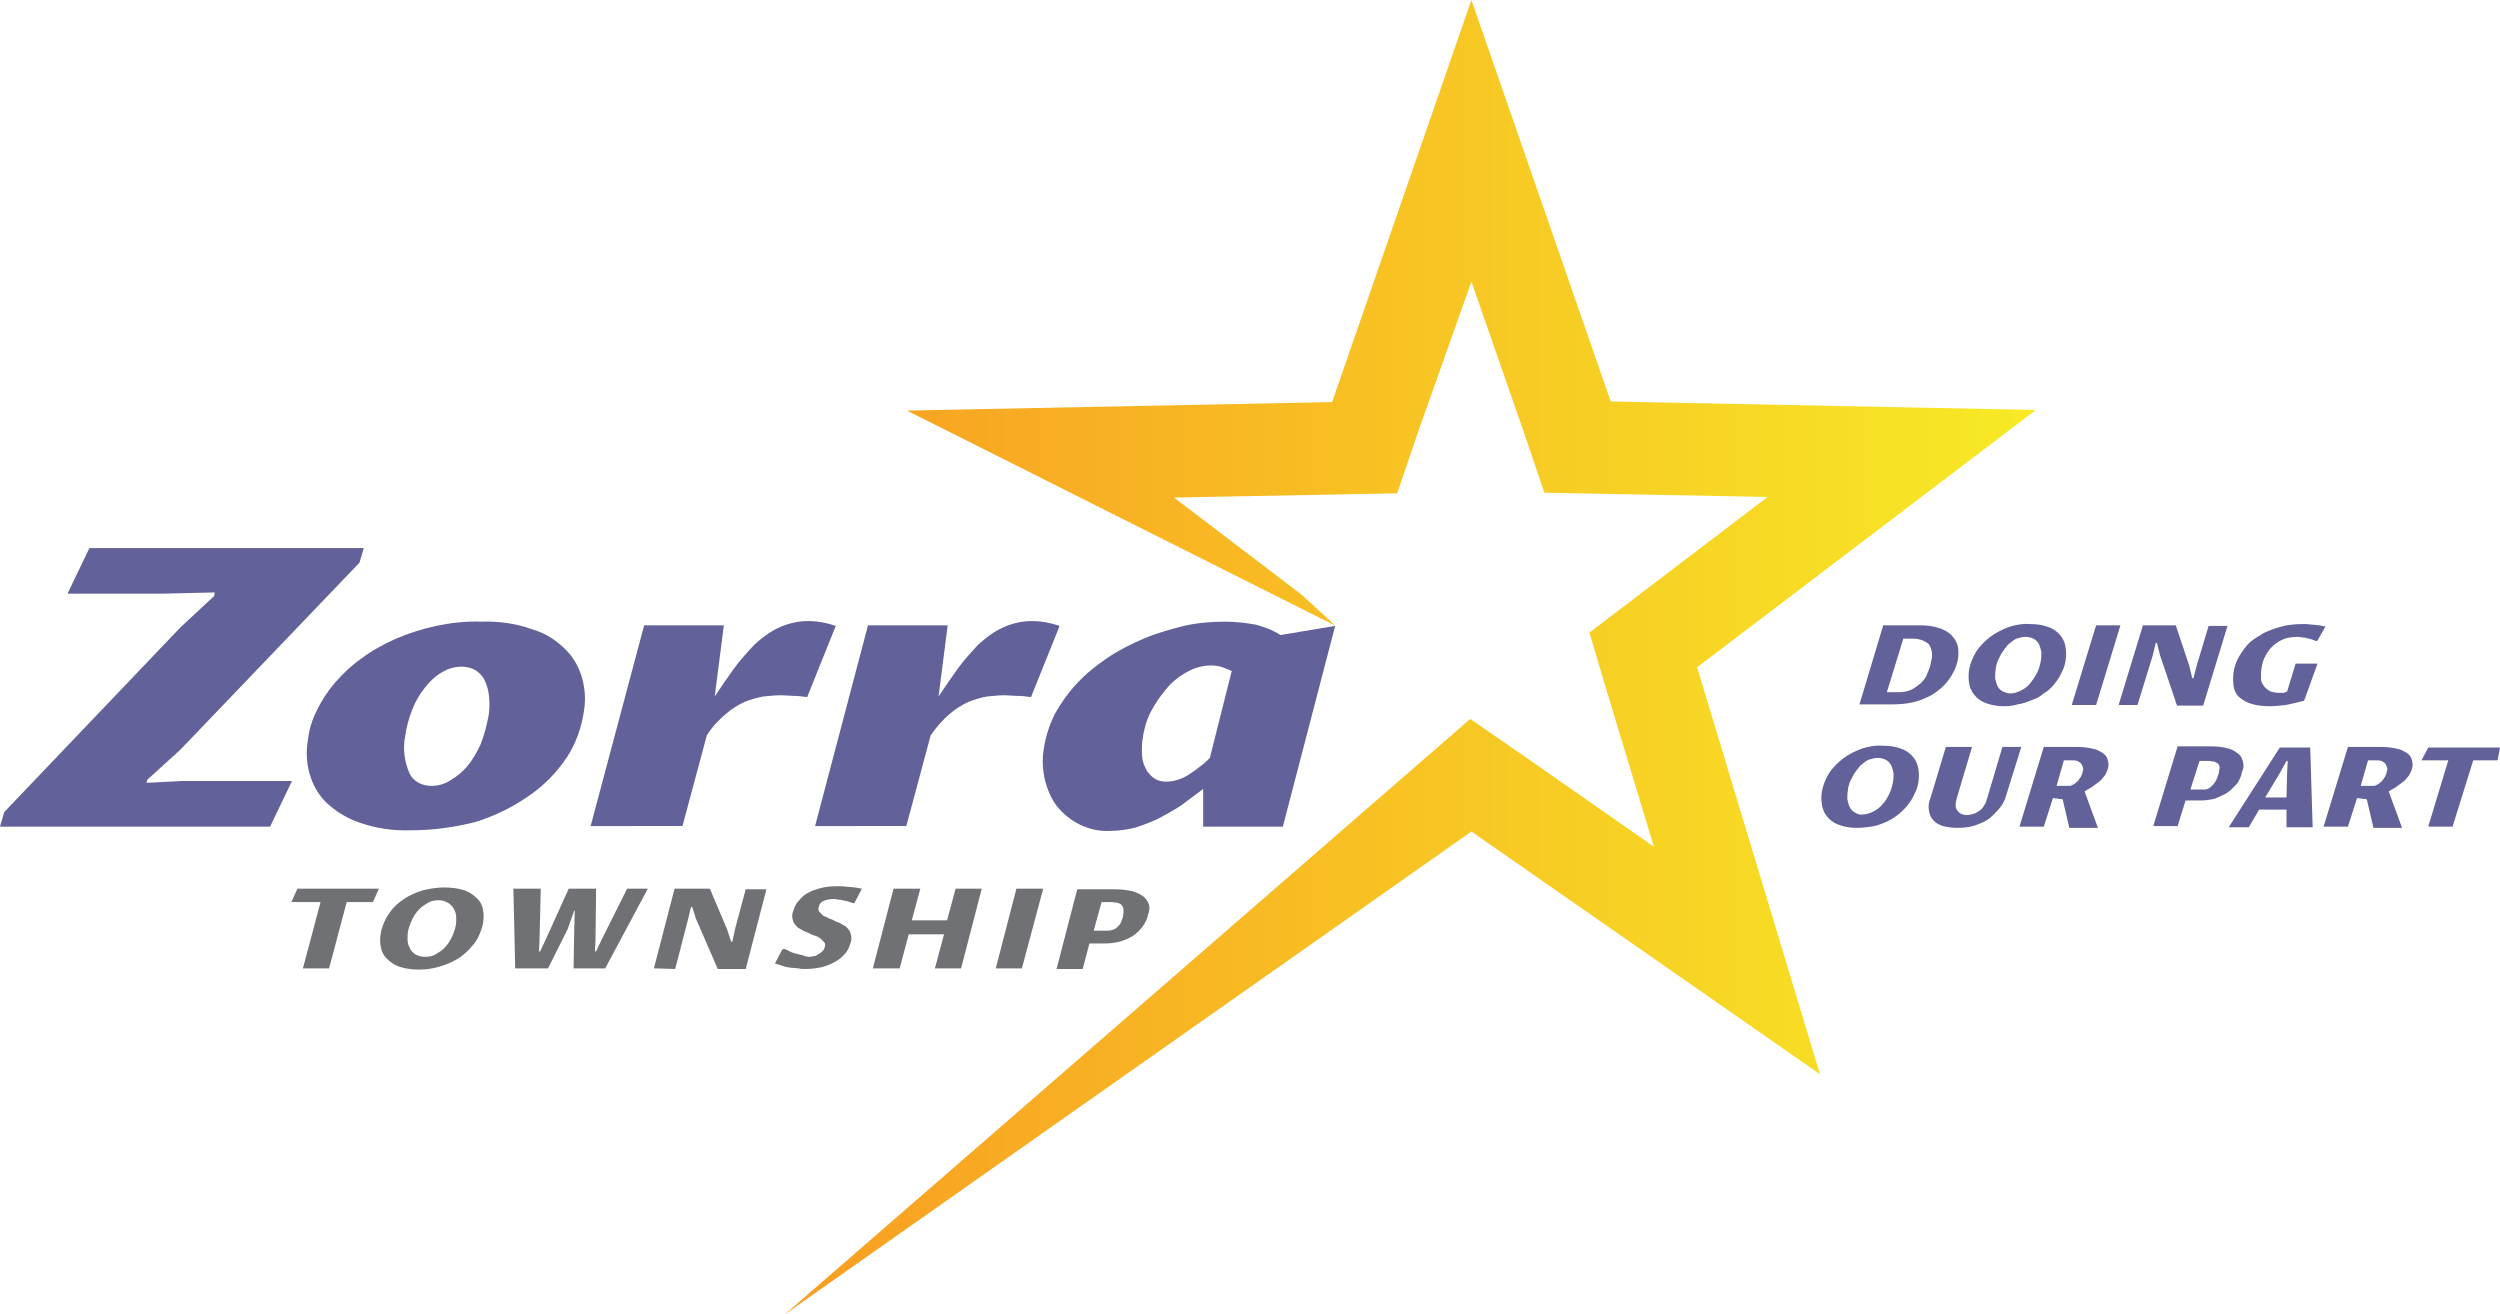 <?xml version="1.0" encoding="utf-8"?>
<!-- Generator: Adobe Illustrator 26.4.1, SVG Export Plug-In . SVG Version: 6.00 Build 0)  -->
<svg version="1.1" id="Layer_1" xmlns="http://www.w3.org/2000/svg" xmlns:xlink="http://www.w3.org/1999/xlink" x="0px" y="0px"
	 viewBox="0 0 411 216" style="enable-background:new 0 0 411 216;" xml:space="preserve">
<style type="text/css">
	.st0{fill:url(#SVGID_1_);}
	.st1{fill:#707175;}
	.st2{fill:#62619A;}
</style>
<linearGradient id="SVGID_1_" gradientUnits="userSpaceOnUse" x1="129.004" y1="108.059" x2="334.703" y2="108.059">
	<stop  offset="0" style="stop-color:#F89D22"/>
	<stop  offset="1" style="stop-color:#F7EA25"/>
</linearGradient>
<path class="st0" d="M241.9,46.3l8.6,24.7l3.4,10l10.5,0.2l26.2,0.5l-20.9,15.9l-8.4,6.4l3,10.1l7.6,25.1l-21.5-15l-8.7-6L129,216.1
	l112.9-79.4l57.3,39.9L279,109.7l55.7-42.3l-69.9-1.4L241.9,0l0,0L219,66.1l-69.9,1.4l70.5,35.4l-5.7-5.2L193,81.8l26.2-0.5
	l10.5-0.2l3.4-10L241.9,46.3"/>
<path class="st1" d="M54.1,159.2h-4.3l2.9-10.9h-4.8l1-2.2h13.4l-1,2.2h-4.3L54.1,159.2z"/>
<path class="st1" d="M69,159.4c-1.1,0-2.1-0.1-3.1-0.4c-0.8-0.2-1.6-0.7-2.2-1.3c-0.6-0.5-1-1.3-1.1-2.1c-0.2-0.9-0.1-1.8,0.1-2.7
	c0.3-1,0.7-2,1.4-2.9c0.6-0.9,1.4-1.6,2.3-2.2c0.9-0.6,2-1.1,3-1.4c1.2-0.3,2.4-0.5,3.6-0.5c1.1,0,2.1,0.1,3.1,0.4
	c0.8,0.2,1.6,0.7,2.2,1.3c0.6,0.5,1,1.2,1.1,2c0.2,0.9,0.1,1.8-0.1,2.7c-0.3,1-0.7,2-1.4,2.9c-0.7,0.8-1.4,1.6-2.3,2.2
	c-0.9,0.6-2,1.1-3,1.4C71.4,159.2,70.2,159.4,69,159.4z M69.9,157.3c0.6,0,1.2-0.1,1.7-0.4c0.5-0.3,1-0.6,1.4-1
	c0.4-0.4,0.8-0.9,1.1-1.5c0.3-0.5,0.5-1.1,0.7-1.7c0.2-0.6,0.2-1.2,0.2-1.8c0-0.5-0.1-1-0.4-1.5c-0.2-0.4-0.6-0.8-1-1
	c-0.5-0.3-1-0.4-1.5-0.4c-0.6,0-1.2,0.1-1.7,0.4c-0.5,0.3-1,0.6-1.4,1c-0.4,0.4-0.8,0.9-1.1,1.5c-0.3,0.5-0.5,1.1-0.7,1.7
	c-0.2,0.6-0.2,1.2-0.2,1.8c0,0.5,0.1,1,0.4,1.5c0.2,0.4,0.5,0.8,0.9,1C68.8,157.2,69.4,157.3,69.9,157.3z"/>
<path class="st1" d="M93.5,146.1H98l-0.1,8.4l-0.1,1.9H98l0.9-1.9l4.2-8.4h3.4l-7,13.1h-5.2l0.1-6.4l0.1-3.1h-0.1l-1.1,3.1l-3.2,6.4
	h-5.4l-0.3-13.1h4.5l-0.2,8.4l-0.1,1.9h0.2l0.9-1.9L93.5,146.1z"/>
<path class="st1" d="M107.5,159.2l3.4-13.1h5.8l2.8,6.6l0.7,2.1h0.2l0.5-2.3l1.7-6.3h3.4l-3.4,13.1h-4.6l-3.6-8.3l-0.6-1.9h-0.2
	l-0.5,2.1l-2.1,8.1L107.5,159.2z"/>
<path class="st1" d="M132.8,157.3c0.3,0,0.6,0,0.9-0.1c0.3,0,0.5-0.1,0.8-0.3c0.2-0.1,0.5-0.3,0.7-0.5c0.2-0.2,0.3-0.4,0.4-0.7
	c0.1-0.3,0.1-0.5-0.1-0.8c-0.2-0.2-0.4-0.4-0.6-0.6c-0.3-0.2-0.6-0.4-1-0.5c-0.4-0.1-0.8-0.3-1.1-0.5c-0.4-0.1-0.8-0.3-1.1-0.5
	c-0.4-0.2-0.7-0.4-0.9-0.7c-0.3-0.3-0.4-0.6-0.5-1c-0.1-0.4-0.1-0.9,0.1-1.3c0.2-0.6,0.4-1.2,0.9-1.7c0.4-0.5,0.9-1,1.5-1.3
	c0.7-0.4,1.4-0.6,2.1-0.8c0.8-0.2,1.7-0.3,2.6-0.3h0.9c0.3,0,0.7,0.1,1.1,0.1c0.4,0,0.8,0.1,1.1,0.1l1.1,0.2l-1.2,2.3l-0.2,0.1
	c-0.3-0.1-0.6-0.2-0.9-0.3l-0.9-0.2c-0.3-0.1-0.6-0.1-0.8-0.1c-0.2-0.1-0.5-0.1-0.7-0.1c-0.5,0-1.1,0.1-1.6,0.3
	c-0.4,0.2-0.7,0.5-0.8,1c-0.1,0.3-0.1,0.5,0.1,0.8c0.2,0.2,0.4,0.4,0.6,0.6c0.3,0.2,0.7,0.3,1,0.5c0.4,0.1,0.8,0.3,1.1,0.5
	c0.4,0.1,0.8,0.3,1.1,0.5c0.4,0.2,0.7,0.4,0.9,0.7c0.3,0.3,0.4,0.6,0.5,1c0.1,0.5,0.1,0.9-0.1,1.4c-0.2,0.6-0.4,1.2-0.9,1.7
	c-0.4,0.5-1,1-1.6,1.3c-0.7,0.4-1.4,0.7-2.2,0.9c-0.9,0.2-1.8,0.3-2.7,0.3c-0.4,0-0.8,0-1.1-0.1c-0.4,0-0.8-0.1-1.3-0.1
	c-0.4-0.1-0.8-0.1-1.3-0.3c-0.4-0.1-0.9-0.3-1.3-0.4l1.2-2.3l0.3-0.1c0.4,0.1,0.7,0.3,1.1,0.5c0.3,0.1,0.7,0.3,1,0.3
	c0.3,0.1,0.6,0.2,0.9,0.2C132.2,157.2,132.5,157.2,132.8,157.3z"/>
<path class="st1" d="M143.5,159.2l3.4-13.1h4.4l-1.4,5.2h5.8l1.4-5.2h4.3l-3.4,13.1h-4.3l1.5-5.6h-5.8l-1.5,5.6H143.5z"/>
<path class="st1" d="M168,159.2h-4.3l3.4-13.1h4.4L168,159.2z"/>
<path class="st1" d="M188.9,148.7c-0.2-0.5-0.5-1-0.9-1.3c-0.5-0.4-1.2-0.7-1.9-0.9c-0.9-0.2-1.9-0.3-2.9-0.3h-6.1l-3.4,13.1h4.3
	l1.1-4.2h2.6c0.8,0,1.6-0.1,2.4-0.3c0.7-0.2,1.4-0.5,2.1-0.9c0.6-0.4,1.1-0.9,1.6-1.5c0.4-0.6,0.8-1.2,0.9-1.9
	C189,149.8,189,149.2,188.9,148.7z M184.6,150.8c-0.1,0.3-0.2,0.5-0.3,0.8c-0.1,0.3-0.3,0.5-0.5,0.7c-0.2,0.2-0.4,0.4-0.7,0.5
	c-0.3,0.1-0.6,0.2-0.9,0.2h-2.4l1.3-4.7h1.5c0.4,0,0.7,0.1,1.1,0.1c0.3,0.1,0.5,0.2,0.7,0.4c0.2,0.2,0.3,0.5,0.3,0.8
	C184.7,149.9,184.7,150.3,184.6,150.8z"/>
<path class="st2" d="M35.2,98l0.1-0.6l-8.7,0.2H11.1l3.6-7.5h45.1l-0.7,2.4l-29.4,30.7l-5.5,5l-0.1,0.5l5.7-0.3h18.2l-3.6,7.5H0
	l0.7-2.4l29-30.4L35.2,98z"/>
<path class="st2" d="M67.6,136.5c-2.9,0.1-5.8-0.3-8.6-1.3c-2-0.7-3.8-1.8-5.4-3.3c-1.3-1.3-2.2-2.9-2.7-4.7
	c-0.5-1.7-0.6-3.6-0.3-5.4c0.2-1.8,0.7-3.5,1.5-5c0.8-1.7,1.8-3.2,3-4.6c1.3-1.5,2.8-2.9,4.4-4c1.7-1.3,3.6-2.3,5.6-3.2
	c2.1-0.9,4.3-1.6,6.6-2.1c2.4-0.5,4.9-0.8,7.4-0.7c2.9-0.1,5.8,0.3,8.5,1.3c2.1,0.6,3.9,1.8,5.4,3.3c1.3,1.3,2.2,2.9,2.7,4.7
	c0.5,1.8,0.6,3.6,0.3,5.4c-0.4,2.7-1.3,5.3-2.8,7.6c-1.7,2.5-3.7,4.6-6.2,6.3c-2.7,1.9-5.6,3.3-8.7,4.3
	C74.8,136,71.2,136.5,67.6,136.5z M70.9,129.2c1.1,0,2.2-0.3,3.1-0.9c1.1-0.6,2-1.4,2.8-2.3c0.9-1.1,1.6-2.3,2.2-3.6
	c0.6-1.5,1-3.1,1.3-4.6c0.2-1.1,0.2-2.2,0.1-3.3c-0.1-0.9-0.3-1.8-0.7-2.6c-0.3-0.7-0.9-1.3-1.5-1.7c-0.7-0.4-1.5-0.6-2.3-0.6
	c-1.1,0-2.2,0.3-3.2,0.9c-1.1,0.6-2,1.5-2.8,2.5c-0.9,1.1-1.6,2.3-2.1,3.6c-0.6,1.5-1,3-1.2,4.5c-0.4,2-0.1,4.1,0.7,6
	C67.9,128.4,69.3,129.2,70.9,129.2L70.9,129.2z"/>
<path class="st2" d="M105.9,102.8H119l-1.5,11.7c1-1.5,2.1-3.1,3.1-4.5c1-1.4,2.2-2.7,3.4-4c1.2-1.1,2.5-2.1,4-2.8
	c1.5-0.7,3.2-1.1,4.8-1.1c1.6,0,3.2,0.3,4.6,0.8l-4.7,11.7c-0.8-0.1-1.5-0.2-2.3-0.2c-0.6,0-1.3-0.1-1.9-0.1c-1,0-2,0.1-3,0.2
	c-1.1,0.2-2.1,0.5-3.1,0.9c-1.1,0.5-2.2,1.2-3.1,2c-1.2,1-2.3,2.2-3.1,3.5l-4,14.9H97.1L105.9,102.8z"/>
<path class="st2" d="M142.7,102.8h13.1l-1.5,11.7c1-1.5,2.1-3.1,3.1-4.5c1-1.4,2.2-2.7,3.4-4c1.2-1.1,2.5-2.1,4-2.8
	c1.5-0.7,3.2-1.1,4.8-1.1c1.6,0,3.2,0.3,4.6,0.8l-4.7,11.7c-0.8-0.1-1.5-0.2-2.3-0.2c-0.7,0-1.3-0.1-1.9-0.1c-1,0-2,0.1-3,0.2
	c-1.1,0.2-2.1,0.5-3.1,0.9c-1.1,0.5-2.2,1.2-3.1,2c-1.2,1-2.2,2.2-3.1,3.5l-4,14.9H134L142.7,102.8z"/>
<path class="st2" d="M210.9,135.9h-13.1v-6.2c-1.2,0.9-2.4,1.8-3.6,2.7c-1.2,0.8-2.5,1.5-3.8,2.2c-1.3,0.6-2.6,1.1-3.9,1.5
	c-1.3,0.3-2.7,0.5-4,0.5c-1.8,0.1-3.5-0.3-5.1-1.1c-1.4-0.7-2.6-1.7-3.6-2.9c-1-1.3-1.6-2.8-2-4.3c-0.4-1.7-0.5-3.5-0.2-5.2
	c0.3-2,0.9-3.9,1.8-5.7c1-1.8,2.2-3.5,3.6-5c1.5-1.6,3.2-3,5-4.2c1.9-1.3,3.9-2.3,6-3.2c2.1-0.9,4.3-1.5,6.6-2.1
	c2.2-0.5,4.5-0.7,6.8-0.7c1.7,0,3.4,0.2,5.1,0.5c1.4,0.4,2.8,0.9,4,1.7l9-1.5L210.9,135.9z M202.5,110.3c-0.5-0.2-1-0.4-1.5-0.6
	c-0.6-0.2-1.3-0.3-1.9-0.3c-1.4,0-2.8,0.4-4,1.1c-1.3,0.7-2.5,1.7-3.4,2.8c-1,1.2-1.9,2.5-2.6,3.9c-0.7,1.4-1.1,3-1.3,4.6
	c-0.1,1-0.1,2,0,2.9c0.1,0.7,0.4,1.4,0.8,2.1c0.4,0.5,0.8,1,1.4,1.3c0.5,0.3,1.1,0.4,1.7,0.4c0.7,0,1.3-0.1,1.9-0.3
	c0.7-0.2,1.3-0.5,1.9-0.9c0.6-0.4,1.2-0.8,1.8-1.3c0.6-0.4,1.1-0.9,1.6-1.4L202.5,110.3z"/>
<path class="st2" d="M309.6,102.8h6c1,0,2.1,0.1,3,0.4c0.8,0.2,1.5,0.6,2.1,1.1c0.5,0.5,0.9,1.1,1.1,1.7c0.2,0.7,0.2,1.5,0.1,2.3
	c-0.1,0.6-0.3,1.2-0.5,1.7c-0.3,0.6-0.6,1.2-1,1.7c-0.4,0.6-0.9,1.1-1.5,1.6c-0.6,0.5-1.3,1-2,1.3c-0.8,0.4-1.7,0.7-2.6,0.9
	c-1,0.2-2.1,0.3-3.1,0.3h-5.5L309.6,102.8z M310.2,113.8h1.9c0.7,0,1.4-0.1,2.1-0.4c0.6-0.3,1.1-0.7,1.6-1.1c0.5-0.5,0.9-1,1.1-1.7
	c0.3-0.6,0.5-1.3,0.6-2c0.3-0.9,0.1-1.9-0.4-2.7c-0.7-0.6-1.6-0.9-2.5-0.9h-1.7L310.2,113.8z"/>
<path class="st2" d="M329.5,116.1c-0.9,0-1.8-0.1-2.7-0.4c-0.7-0.2-1.4-0.6-1.9-1.1c-0.5-0.5-0.9-1.1-1.1-1.9
	c-0.2-0.8-0.2-1.7-0.1-2.5c0.2-1.1,0.6-2.1,1.2-3.1c0.6-0.9,1.4-1.7,2.3-2.4c0.9-0.7,2-1.2,3-1.6c1.2-0.4,2.4-0.6,3.6-0.5
	c0.9,0,1.8,0.1,2.7,0.4c0.7,0.2,1.4,0.6,1.9,1.1c0.5,0.5,0.9,1.1,1.1,1.9c0.2,0.8,0.2,1.7,0.1,2.5c-0.1,0.7-0.3,1.4-0.7,2.1
	c-0.3,0.7-0.7,1.3-1.2,1.9c-0.5,0.6-1,1.1-1.7,1.5c-0.6,0.5-1.3,0.9-2,1.1c-0.7,0.3-1.5,0.6-2.3,0.7
	C331.1,116,330.3,116.1,329.5,116.1z M330.5,114c0.6,0,1.2-0.2,1.8-0.5c0.6-0.3,1.1-0.7,1.5-1.2c0.4-0.5,0.8-1.1,1.1-1.7
	c0.3-0.6,0.5-1.3,0.6-1.9c0.1-0.5,0.1-1,0.1-1.5c-0.1-0.4-0.2-0.9-0.4-1.3c-0.2-0.4-0.5-0.7-0.9-0.9c-0.4-0.2-0.9-0.3-1.3-0.3
	c-0.4,0-0.8,0.1-1.2,0.2c-0.4,0.1-0.7,0.3-1.1,0.6c-0.3,0.3-0.7,0.5-0.9,0.9c-0.3,0.3-0.5,0.7-0.8,1.1l-0.6,1.2
	c-0.1,0.4-0.3,0.8-0.3,1.3c-0.1,0.5-0.1,1-0.1,1.5c0.1,0.4,0.2,0.9,0.4,1.3c0.2,0.4,0.5,0.7,0.9,0.9C329.6,113.8,330,114,330.5,114z
	"/>
<path class="st2" d="M344.6,115.9h-4l4-13.1h4L344.6,115.9z"/>
<path class="st2" d="M348.3,115.9l4-13.1h5.4l2.2,6.6l0.5,2.1h0.2l0.6-2.3l1.9-6.3h3.1l-4,13.1h-4.3l-2.8-8.3l-0.5-2h-0.2l-0.5,2.1
	l-2.5,8.1L348.3,115.9L348.3,115.9z"/>
<path class="st2" d="M378.8,115.2c-1.1,0.3-2.1,0.5-3,0.7c-0.9,0.1-1.8,0.2-2.7,0.2c-1,0-2.1-0.1-3-0.4c-0.7-0.2-1.4-0.6-2-1.1
	c-0.5-0.5-0.8-1.1-0.9-1.8c-0.1-0.8-0.1-1.6,0-2.3c0.1-0.8,0.4-1.6,0.8-2.4c0.4-0.7,0.9-1.4,1.4-2c0.5-0.6,1.2-1.1,1.9-1.5
	c0.7-0.5,1.4-0.8,2.2-1.1c0.8-0.3,1.6-0.5,2.4-0.7c0.8-0.1,1.6-0.2,2.4-0.2h0.9c0.3,0,0.7,0.1,1,0.1c0.4,0,0.7,0.1,1.1,0.1l1,0.2
	l-1.3,2.3l-0.2,0.1c-0.3-0.1-0.5-0.2-0.8-0.3l-0.8-0.2c-0.3-0.1-0.5-0.1-0.8-0.1c-0.2-0.1-0.5-0.1-0.7-0.1c-0.7,0-1.4,0.1-2.1,0.3
	c-1.3,0.5-2.4,1.4-3.1,2.7c-0.4,0.7-0.6,1.4-0.7,2.1c-0.1,0.5-0.1,1.1-0.1,1.7c0,0.5,0.2,0.9,0.5,1.3c0.2,0.3,0.6,0.6,0.9,0.8
	c0.5,0.2,1,0.3,1.5,0.3h0.7c0.1,0,0.3,0,0.4-0.1c0.1,0,0.2-0.1,0.3-0.1l1.4-4.6h3.6L378.8,115.2z"/>
<path class="st2" d="M305.3,136.1c-0.9,0-1.8-0.1-2.7-0.4c-0.7-0.2-1.4-0.6-1.9-1.1c-0.5-0.5-0.9-1.1-1.1-1.9
	c-0.2-0.8-0.2-1.7-0.1-2.5c0.2-1.1,0.6-2.1,1.2-3.1c0.6-0.9,1.4-1.7,2.3-2.4c0.9-0.7,2-1.2,3-1.6c1.2-0.4,2.4-0.6,3.6-0.5
	c0.9,0,1.8,0.1,2.7,0.4c0.7,0.2,1.4,0.6,1.9,1.1c0.5,0.5,0.9,1.1,1.1,1.9c0.2,0.8,0.2,1.7,0.1,2.5c-0.1,0.7-0.3,1.4-0.7,2.1
	c-0.3,0.7-0.7,1.3-1.2,1.9c-1,1.2-2.2,2.1-3.6,2.7c-0.7,0.3-1.5,0.6-2.3,0.7C306.9,136,306.1,136.1,305.3,136.1z M306.2,133.9
	c0.6,0,1.2-0.2,1.8-0.5c0.6-0.3,1.1-0.7,1.5-1.2c0.5-0.5,0.8-1.1,1.1-1.7c0.3-0.6,0.5-1.3,0.6-1.9c0.1-0.5,0.1-1,0.1-1.5
	c-0.1-0.4-0.2-0.9-0.4-1.3c-0.2-0.4-0.5-0.7-0.9-0.9c-0.4-0.2-0.9-0.3-1.3-0.3c-0.4,0-0.8,0.1-1.2,0.2c-0.4,0.1-0.7,0.3-1.1,0.6
	c-0.3,0.3-0.7,0.5-0.9,0.9c-0.3,0.3-0.5,0.7-0.8,1.1l-0.6,1.2c-0.1,0.4-0.3,0.8-0.3,1.3c-0.1,0.5-0.1,1-0.1,1.5
	c0.1,0.4,0.2,0.9,0.4,1.3c0.2,0.4,0.5,0.7,0.9,0.9C305.3,133.8,305.7,134,306.2,133.9z"/>
<path class="st2" d="M324.2,122.8l-2.5,8.4c-0.1,0.4-0.2,0.8-0.2,1.2c0,0.3,0.1,0.6,0.3,0.9c0.2,0.2,0.4,0.4,0.6,0.5
	c0.3,0.1,0.6,0.2,0.9,0.2c0.4,0,0.7-0.1,1.1-0.2c0.4-0.1,0.7-0.3,1-0.5c0.3-0.2,0.6-0.5,0.8-0.9c0.3-0.4,0.4-0.8,0.5-1.2l2.5-8.4
	h3.1l-2.5,8c-0.2,0.8-0.6,1.5-1.1,2.1c-0.5,0.6-1.1,1.2-1.7,1.7c-0.7,0.5-1.5,0.8-2.3,1.1c-0.9,0.3-1.9,0.4-2.9,0.4
	c-0.8,0-1.6-0.1-2.4-0.3c-0.6-0.2-1.2-0.5-1.6-1c-0.4-0.4-0.6-1-0.7-1.6c-0.1-0.7,0-1.4,0.3-2.1l2.5-8.3h4.2L324.2,122.8z"/>
<path class="st2" d="M337.5,131.2l-1.5,4.7h-4l4-13.1h5.6c0.8,0,1.7,0.1,2.5,0.3c0.6,0.1,1.1,0.4,1.6,0.7c0.4,0.3,0.7,0.6,0.8,1.1
	c0.1,0.4,0.2,0.8,0.1,1.2c-0.1,0.5-0.3,0.9-0.5,1.3c-0.3,0.4-0.6,0.8-1,1.1c-0.4,0.3-0.8,0.6-1.2,0.9c-0.5,0.3-0.9,0.5-1.2,0.7
	l2.2,6h-4.7l-1.1-4.7L337.5,131.2z M338.1,129.2h2.3c0.2-0.1,0.4-0.2,0.6-0.3c0.2-0.2,0.4-0.3,0.6-0.5c0.2-0.2,0.3-0.5,0.5-0.7
	c0.1-0.3,0.3-0.6,0.3-0.9c0.1-0.2,0.1-0.5,0-0.7c-0.1-0.2-0.1-0.4-0.3-0.6c-0.2-0.2-0.4-0.3-0.6-0.4c-0.3-0.1-0.6-0.1-0.9-0.1h-1.3
	L338.1,129.2z"/>
<path class="st2" d="M368.7,125.1c-0.1-0.5-0.4-1-0.9-1.3c-0.5-0.4-1.1-0.7-1.7-0.8c-0.8-0.2-1.6-0.3-2.5-0.3H358l-4,13.1h4l1.3-4.2
	h2.4c0.8,0,1.6-0.1,2.4-0.3c0.7-0.3,1.5-0.6,2.1-1c0.6-0.4,1.1-1,1.6-1.5c0.4-0.6,0.7-1.3,0.8-2
	C368.9,126.3,368.9,125.7,368.7,125.1z M364.8,127c-0.1,0.3-0.2,0.6-0.3,0.9c-0.1,0.3-0.3,0.6-0.5,0.9c-0.2,0.3-0.5,0.5-0.7,0.7
	c-0.3,0.2-0.6,0.3-0.9,0.3h-2.3l1.5-4.7h1.5c0.3,0,0.6,0.1,0.9,0.1c0.2,0.1,0.4,0.2,0.6,0.3c0.2,0.2,0.3,0.4,0.3,0.7
	C364.9,126.5,364.8,126.7,364.8,127L364.8,127z"/>
<path class="st2" d="M375.9,133.1h-4.5l-1.7,2.9h-3.3l8.4-13.1h5l0.4,13.1h-4.3L375.9,133.1z M375.9,131.1l0.1-4l0.1-2h-0.2l-1.1,2
	l-2.4,4L375.9,131.1z"/>
<path class="st2" d="M387.5,131.2l-1.5,4.7h-4l4-13.1h5.6c0.8,0,1.7,0.1,2.5,0.3c0.6,0.1,1.1,0.4,1.6,0.7c0.4,0.3,0.7,0.6,0.8,1.1
	c0.1,0.4,0.2,0.8,0.1,1.2c-0.1,0.5-0.3,0.9-0.5,1.3c-0.3,0.4-0.6,0.8-1,1.1c-0.4,0.3-0.8,0.6-1.2,0.9c-0.5,0.3-0.9,0.5-1.2,0.7
	l2.2,6h-4.7l-1.1-4.7L387.5,131.2z M388.1,129.2h2.3c0.2-0.1,0.4-0.2,0.6-0.3c0.2-0.2,0.4-0.3,0.6-0.5c0.2-0.2,0.3-0.5,0.5-0.7
	c0.1-0.3,0.3-0.6,0.3-0.9c0.1-0.2,0.1-0.5,0-0.7c-0.1-0.2-0.1-0.4-0.3-0.6c-0.2-0.2-0.4-0.3-0.6-0.4c-0.3-0.1-0.6-0.1-0.9-0.1h-1.3
	L388.1,129.2z"/>
<path class="st2" d="M403.2,135.9h-4l3.3-10.9h-4.4l1.1-2.1H411l-0.4,2.1h-4L403.2,135.9z"/>
</svg>
